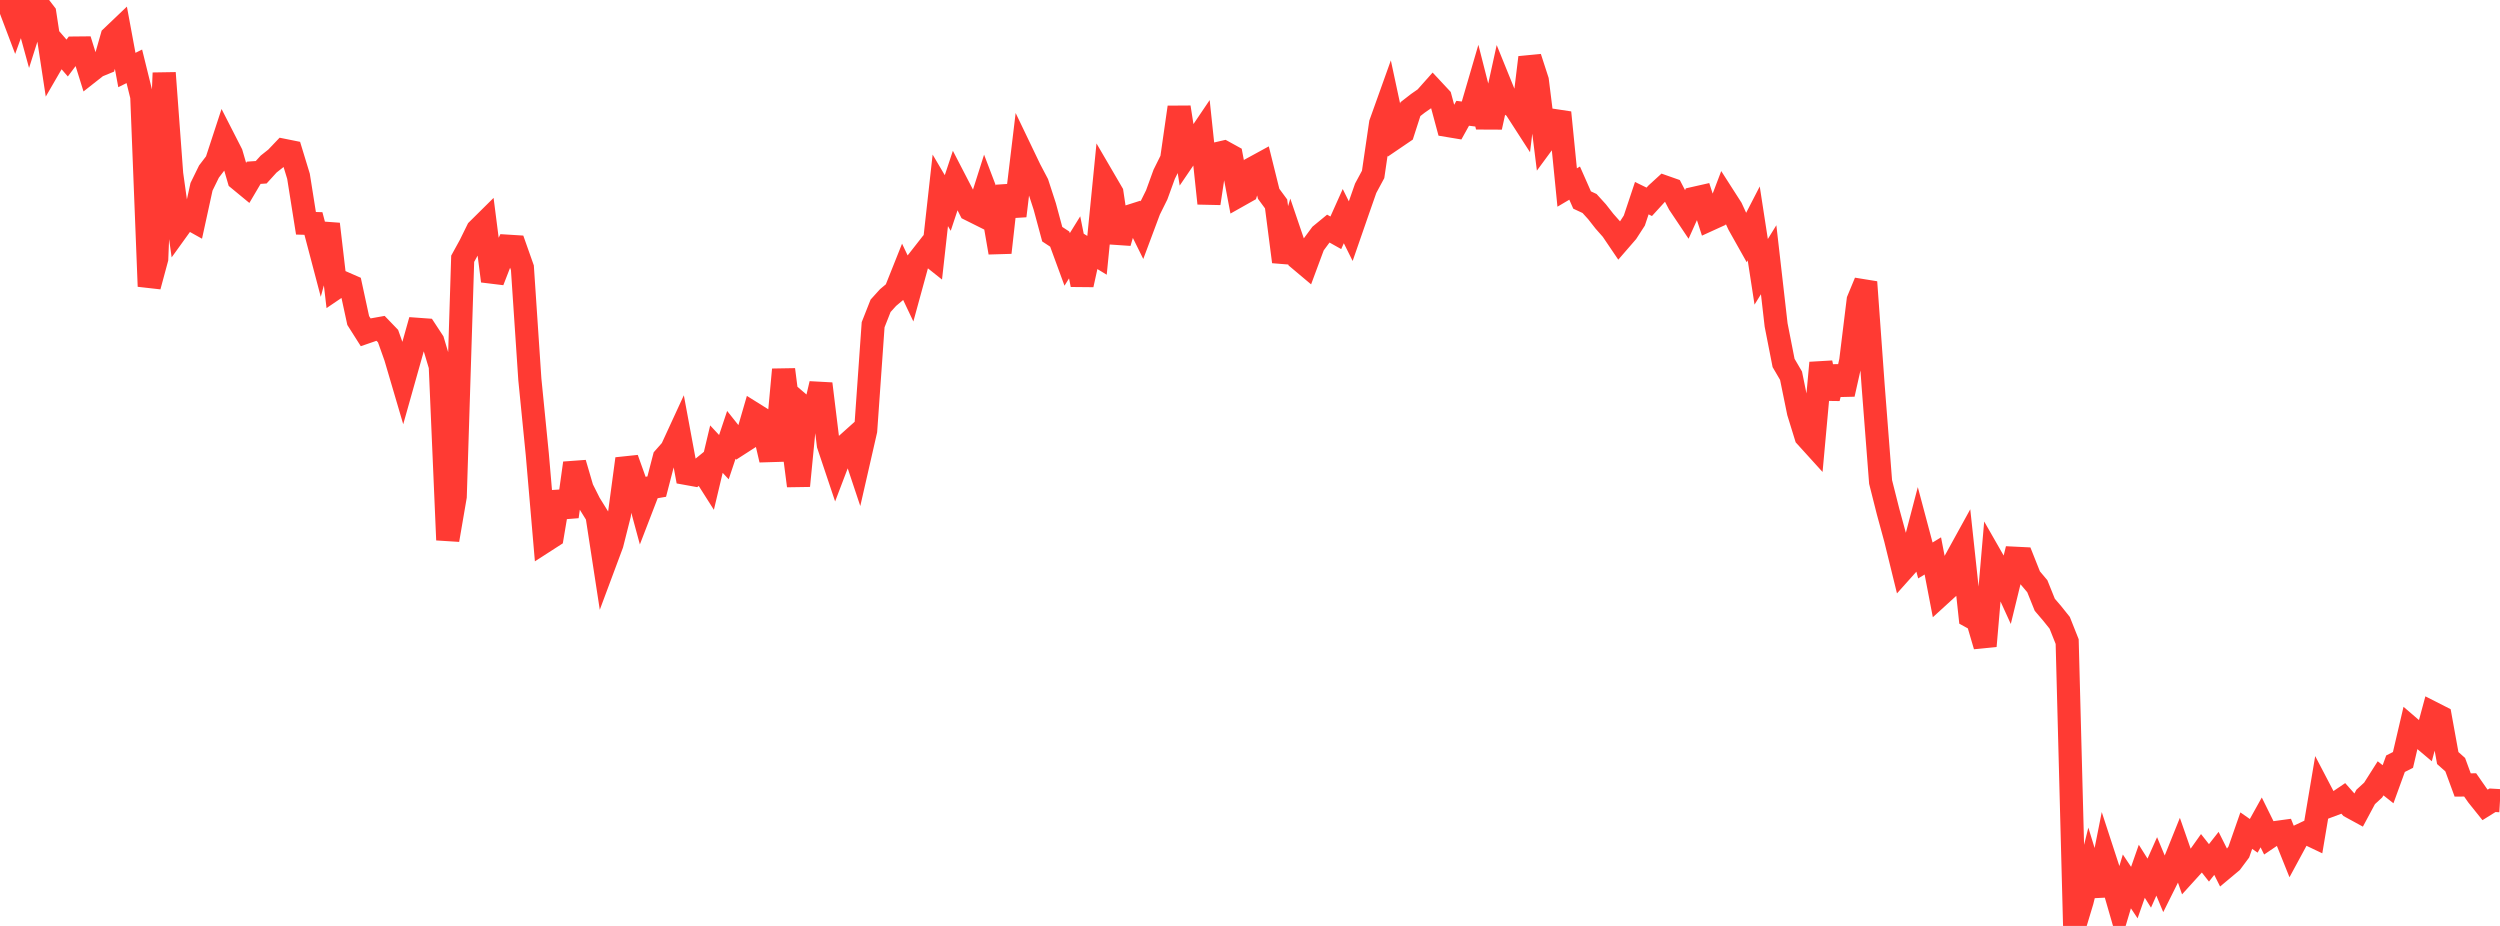 <?xml version="1.0" standalone="no"?>
<!DOCTYPE svg PUBLIC "-//W3C//DTD SVG 1.1//EN" "http://www.w3.org/Graphics/SVG/1.1/DTD/svg11.dtd">

<svg width="135" height="50" viewBox="0 0 135 50" preserveAspectRatio="none" 
  xmlns="http://www.w3.org/2000/svg"
  xmlns:xlink="http://www.w3.org/1999/xlink">


<polyline points="0.0, 0.2 0.403, 0.049 0.806, 1.113 1.209, 0.0 1.612, 1.467 2.015, 0.196 2.418, 0.72 2.821, 3.365 3.224, 2.669 3.627, 3.134 4.03, 2.595 4.433, 2.591 4.836, 3.886 5.239, 3.569 5.642, 3.404 6.045, 1.989 6.448, 1.605 6.851, 3.781 7.254, 3.581 7.657, 5.213 8.06, 15.463 8.463, 13.971 8.866, 3.938 9.269, 9.388 9.672, 12.269 10.075, 11.709 10.478, 11.934 10.881, 10.088 11.284, 9.265 11.687, 8.737 12.09, 7.506 12.493, 8.294 12.896, 9.68 13.299, 10.012 13.701, 9.33 14.104, 9.302 14.507, 8.859 14.91, 8.54 15.313, 8.117 15.716, 8.198 16.119, 9.519 16.522, 12.057 16.925, 12.069 17.328, 13.599 17.731, 12.1 18.134, 15.542 18.537, 15.269 18.94, 15.445 19.343, 17.307 19.746, 17.943 20.149, 17.804 20.552, 17.732 20.955, 18.15 21.358, 19.282 21.761, 20.651 22.164, 19.221 22.567, 17.785 22.97, 17.814 23.373, 18.428 23.776, 19.774 24.179, 29.157 24.582, 26.811 24.985, 13.973 25.388, 13.239 25.791, 12.42 26.194, 12.021 26.597, 15.175 27.0, 14.135 27.403, 13.294 27.806, 13.319 28.209, 14.46 28.612, 20.49 29.015, 24.542 29.418, 29.225 29.821, 28.965 30.224, 26.577 30.627, 27.896 31.03, 25.009 31.433, 26.386 31.836, 27.188 32.239, 27.837 32.642, 30.46 33.045, 29.379 33.448, 27.781 33.851, 24.775 34.254, 25.901 34.657, 27.392 35.06, 26.346 35.463, 26.278 35.866, 24.726 36.269, 24.269 36.672, 23.394 37.075, 25.567 37.478, 25.64 37.881, 25.311 38.284, 25.946 38.687, 24.253 39.09, 24.686 39.493, 23.481 39.896, 23.988 40.299, 23.729 40.701, 22.346 41.104, 22.598 41.507, 24.334 41.91, 24.322 42.313, 19.958 42.716, 23.109 43.119, 26.234 43.522, 22.101 43.925, 22.445 44.328, 20.725 44.731, 24.02 45.134, 25.223 45.537, 24.165 45.94, 23.804 46.343, 25.013 46.746, 23.249 47.149, 17.535 47.552, 16.513 47.955, 16.068 48.358, 15.73 48.761, 14.72 49.164, 15.569 49.567, 14.098 49.97, 13.583 50.373, 13.903 50.776, 10.279 51.179, 10.962 51.582, 9.746 51.985, 10.524 52.388, 11.318 52.791, 11.519 53.194, 10.248 53.597, 11.305 54.0, 13.638 54.403, 10.043 54.806, 11.658 55.209, 8.307 55.612, 9.147 56.015, 9.913 56.418, 11.152 56.821, 12.646 57.224, 12.91 57.627, 14.008 58.03, 13.357 58.433, 15.375 58.836, 13.543 59.239, 13.787 59.642, 9.725 60.045, 10.416 60.448, 13.104 60.851, 11.725 61.254, 11.597 61.657, 12.413 62.06, 11.335 62.463, 10.522 62.866, 9.412 63.269, 8.6 63.672, 5.793 64.075, 8.363 64.478, 7.771 64.881, 7.174 65.284, 10.982 65.687, 8.306 66.09, 8.213 66.493, 8.435 66.896, 10.561 67.299, 10.334 67.701, 9.06 68.104, 8.84 68.507, 10.465 68.91, 11.012 69.313, 14.133 69.716, 12.782 70.119, 13.967 70.522, 14.306 70.925, 13.221 71.328, 12.676 71.731, 12.345 72.134, 12.571 72.537, 11.671 72.94, 12.482 73.343, 11.32 73.746, 10.167 74.149, 9.419 74.552, 6.664 74.955, 5.538 75.358, 7.417 75.761, 7.143 76.164, 5.892 76.567, 5.579 76.97, 5.299 77.373, 4.846 77.776, 5.278 78.179, 6.776 78.582, 6.843 78.985, 6.118 79.388, 6.168 79.791, 4.789 80.194, 6.372 80.597, 6.374 81.0, 4.535 81.403, 5.528 81.806, 5.804 82.209, 6.429 82.612, 3.105 83.015, 4.348 83.418, 7.58 83.821, 7.032 84.224, 6.078 84.627, 10.126 85.03, 9.888 85.433, 10.801 85.836, 10.989 86.239, 11.433 86.642, 11.947 87.045, 12.403 87.448, 12.998 87.851, 12.533 88.254, 11.91 88.657, 10.701 89.06, 10.898 89.463, 10.456 89.866, 10.088 90.269, 10.23 90.672, 11.006 91.075, 11.608 91.478, 10.712 91.881, 10.621 92.284, 11.865 92.687, 11.681 93.09, 10.62 93.493, 11.249 93.896, 12.126 94.299, 12.843 94.701, 12.063 95.104, 14.679 95.507, 14.026 95.91, 17.548 96.313, 19.599 96.716, 20.288 97.119, 22.262 97.522, 23.568 97.925, 24.012 98.328, 19.592 98.731, 21.513 99.134, 19.819 99.537, 21.286 99.94, 19.485 100.343, 16.206 100.746, 15.233 101.149, 20.818 101.552, 26.025 101.955, 27.622 102.358, 29.102 102.761, 30.743 103.164, 30.292 103.567, 28.752 103.97, 30.265 104.373, 30.019 104.776, 32.117 105.179, 31.749 105.582, 30.273 105.985, 29.541 106.388, 33.288 106.791, 33.51 107.194, 34.884 107.597, 30.208 108.0, 30.913 108.403, 31.796 108.806, 30.145 109.209, 30.165 109.612, 31.178 110.015, 31.657 110.418, 32.657 110.821, 33.129 111.224, 33.632 111.627, 34.646 112.03, 50.0 112.433, 48.662 112.836, 47.031 113.239, 48.342 113.642, 46.316 114.045, 47.551 114.448, 48.945 114.851, 47.596 115.254, 48.2 115.657, 47.048 116.06, 47.689 116.463, 46.785 116.866, 47.752 117.269, 46.943 117.672, 45.941 118.075, 47.096 118.478, 46.652 118.881, 46.083 119.284, 46.595 119.687, 46.082 120.09, 46.886 120.493, 46.549 120.896, 46.008 121.299, 44.854 121.701, 45.135 122.104, 44.41 122.507, 45.226 122.91, 44.954 123.313, 44.899 123.716, 45.903 124.119, 45.158 124.522, 44.967 124.925, 45.159 125.328, 42.766 125.731, 43.537 126.134, 43.386 126.537, 43.113 126.94, 43.568 127.343, 43.788 127.746, 43.035 128.149, 42.665 128.552, 42.03 128.955, 42.349 129.358, 41.24 129.761, 41.036 130.164, 39.312 130.567, 39.658 130.97, 39.998 131.373, 38.508 131.776, 38.713 132.179, 40.935 132.582, 41.293 132.985, 42.389 133.388, 42.385 133.791, 42.963 134.194, 43.465 134.597, 43.214 135.0, 43.238" fill="none" stroke="#ff3a33" stroke-width="1.25"/>

</svg>